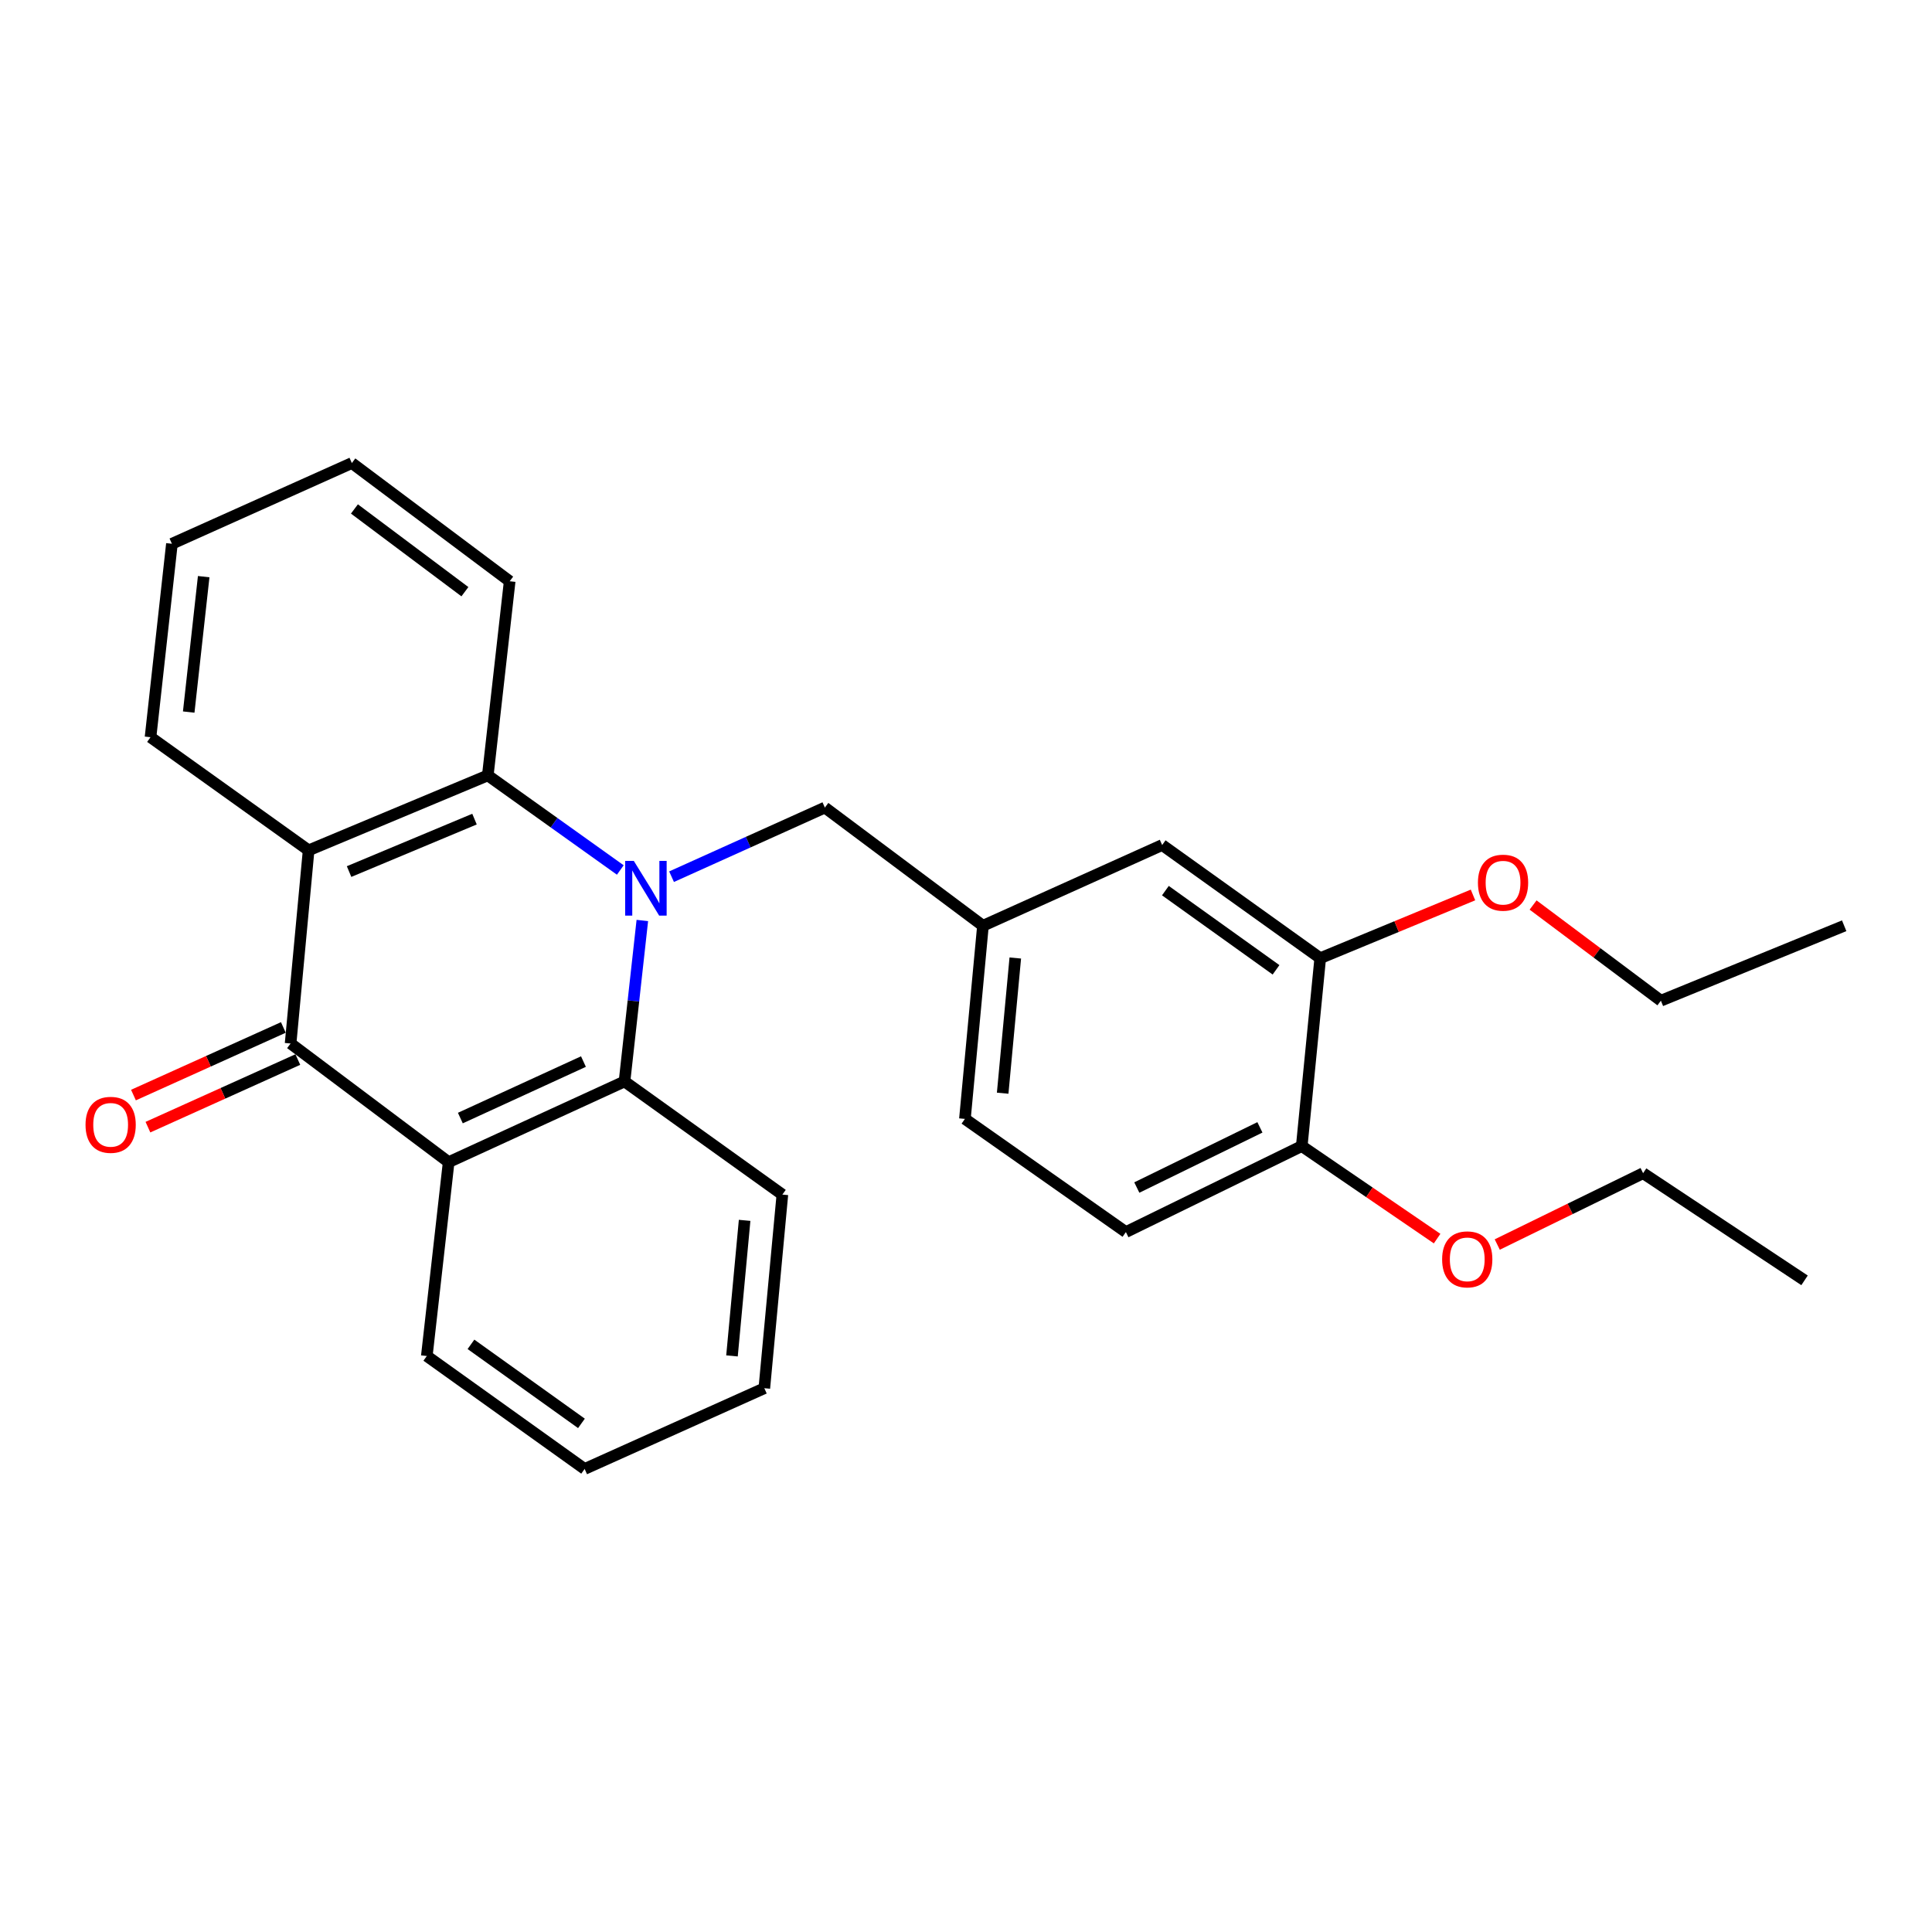 <?xml version='1.0' encoding='iso-8859-1'?>
<svg version='1.1' baseProfile='full'
              xmlns='http://www.w3.org/2000/svg'
                      xmlns:rdkit='http://www.rdkit.org/xml'
                      xmlns:xlink='http://www.w3.org/1999/xlink'
                  xml:space='preserve'
width='1000px' height='1000px' viewBox='0 0 1000 1000'>
<!-- END OF HEADER -->
<rect style='opacity:1.0;fill:#FFFFFF;stroke:none' width='1000' height='1000' x='0' y='0'> </rect>
<path class='bond-3' d='M 321.064,450.305 L 286.774,425.825' style='fill:none;fill-rule:evenodd;stroke:#0000FF;stroke-width:6px;stroke-linecap:butt;stroke-linejoin:miter;stroke-opacity:1' />
<path class='bond-3' d='M 286.774,425.825 L 252.485,401.345' style='fill:none;fill-rule:evenodd;stroke:#000000;stroke-width:6px;stroke-linecap:butt;stroke-linejoin:miter;stroke-opacity:1' />
<path class='bond-4' d='M 332.471,476.442 L 327.858,518.1' style='fill:none;fill-rule:evenodd;stroke:#0000FF;stroke-width:6px;stroke-linecap:butt;stroke-linejoin:miter;stroke-opacity:1' />
<path class='bond-4' d='M 327.858,518.1 L 323.245,559.758' style='fill:none;fill-rule:evenodd;stroke:#000000;stroke-width:6px;stroke-linecap:butt;stroke-linejoin:miter;stroke-opacity:1' />
<path class='bond-5' d='M 347.598,453.778 L 387.274,435.887' style='fill:none;fill-rule:evenodd;stroke:#0000FF;stroke-width:6px;stroke-linecap:butt;stroke-linejoin:miter;stroke-opacity:1' />
<path class='bond-5' d='M 387.274,435.887 L 426.95,417.995' style='fill:none;fill-rule:evenodd;stroke:#000000;stroke-width:6px;stroke-linecap:butt;stroke-linejoin:miter;stroke-opacity:1' />
<path class='bond-0' d='M 150.409,540.112 L 232.222,601.529' style='fill:none;fill-rule:evenodd;stroke:#000000;stroke-width:6px;stroke-linecap:butt;stroke-linejoin:miter;stroke-opacity:1' />
<path class='bond-7' d='M 146.663,531.808 L 107.871,549.307' style='fill:none;fill-rule:evenodd;stroke:#000000;stroke-width:6px;stroke-linecap:butt;stroke-linejoin:miter;stroke-opacity:1' />
<path class='bond-7' d='M 107.871,549.307 L 69.079,566.806' style='fill:none;fill-rule:evenodd;stroke:#FF0000;stroke-width:6px;stroke-linecap:butt;stroke-linejoin:miter;stroke-opacity:1' />
<path class='bond-7' d='M 154.155,548.415 L 115.363,565.914' style='fill:none;fill-rule:evenodd;stroke:#000000;stroke-width:6px;stroke-linecap:butt;stroke-linejoin:miter;stroke-opacity:1' />
<path class='bond-7' d='M 115.363,565.914 L 76.571,583.413' style='fill:none;fill-rule:evenodd;stroke:#FF0000;stroke-width:6px;stroke-linecap:butt;stroke-linejoin:miter;stroke-opacity:1' />
<path class='bond-27' d='M 150.409,540.112 L 159.741,440.131' style='fill:none;fill-rule:evenodd;stroke:#000000;stroke-width:6px;stroke-linecap:butt;stroke-linejoin:miter;stroke-opacity:1' />
<path class='bond-1' d='M 159.741,440.131 L 252.485,401.345' style='fill:none;fill-rule:evenodd;stroke:#000000;stroke-width:6px;stroke-linecap:butt;stroke-linejoin:miter;stroke-opacity:1' />
<path class='bond-1' d='M 180.682,451.121 L 245.603,423.971' style='fill:none;fill-rule:evenodd;stroke:#000000;stroke-width:6px;stroke-linecap:butt;stroke-linejoin:miter;stroke-opacity:1' />
<path class='bond-13' d='M 159.741,440.131 L 77.909,381.578' style='fill:none;fill-rule:evenodd;stroke:#000000;stroke-width:6px;stroke-linecap:butt;stroke-linejoin:miter;stroke-opacity:1' />
<path class='bond-2' d='M 232.222,601.529 L 323.245,559.758' style='fill:none;fill-rule:evenodd;stroke:#000000;stroke-width:6px;stroke-linecap:butt;stroke-linejoin:miter;stroke-opacity:1' />
<path class='bond-2' d='M 238.276,578.705 L 301.992,549.465' style='fill:none;fill-rule:evenodd;stroke:#000000;stroke-width:6px;stroke-linecap:butt;stroke-linejoin:miter;stroke-opacity:1' />
<path class='bond-14' d='M 232.222,601.529 L 220.916,701.874' style='fill:none;fill-rule:evenodd;stroke:#000000;stroke-width:6px;stroke-linecap:butt;stroke-linejoin:miter;stroke-opacity:1' />
<path class='bond-16' d='M 252.485,401.345 L 263.811,300.859' style='fill:none;fill-rule:evenodd;stroke:#000000;stroke-width:6px;stroke-linecap:butt;stroke-linejoin:miter;stroke-opacity:1' />
<path class='bond-17' d='M 323.245,559.758 L 404.956,618.311' style='fill:none;fill-rule:evenodd;stroke:#000000;stroke-width:6px;stroke-linecap:butt;stroke-linejoin:miter;stroke-opacity:1' />
<path class='bond-9' d='M 426.95,417.995 L 508.773,479.17' style='fill:none;fill-rule:evenodd;stroke:#000000;stroke-width:6px;stroke-linecap:butt;stroke-linejoin:miter;stroke-opacity:1' />
<path class='bond-6' d='M 683.349,495.951 L 601.536,437.388' style='fill:none;fill-rule:evenodd;stroke:#000000;stroke-width:6px;stroke-linecap:butt;stroke-linejoin:miter;stroke-opacity:1' />
<path class='bond-6' d='M 660.472,501.981 L 603.204,460.987' style='fill:none;fill-rule:evenodd;stroke:#000000;stroke-width:6px;stroke-linecap:butt;stroke-linejoin:miter;stroke-opacity:1' />
<path class='bond-15' d='M 683.349,495.951 L 722.882,479.591' style='fill:none;fill-rule:evenodd;stroke:#000000;stroke-width:6px;stroke-linecap:butt;stroke-linejoin:miter;stroke-opacity:1' />
<path class='bond-15' d='M 722.882,479.591 L 762.415,463.231' style='fill:none;fill-rule:evenodd;stroke:#FF0000;stroke-width:6px;stroke-linecap:butt;stroke-linejoin:miter;stroke-opacity:1' />
<path class='bond-30' d='M 683.349,495.951 L 673.784,593.209' style='fill:none;fill-rule:evenodd;stroke:#000000;stroke-width:6px;stroke-linecap:butt;stroke-linejoin:miter;stroke-opacity:1' />
<path class='bond-8' d='M 673.784,593.209 L 582.761,637.714' style='fill:none;fill-rule:evenodd;stroke:#000000;stroke-width:6px;stroke-linecap:butt;stroke-linejoin:miter;stroke-opacity:1' />
<path class='bond-8' d='M 652.128,583.518 L 588.412,614.671' style='fill:none;fill-rule:evenodd;stroke:#000000;stroke-width:6px;stroke-linecap:butt;stroke-linejoin:miter;stroke-opacity:1' />
<path class='bond-18' d='M 673.784,593.209 L 708.816,617.156' style='fill:none;fill-rule:evenodd;stroke:#000000;stroke-width:6px;stroke-linecap:butt;stroke-linejoin:miter;stroke-opacity:1' />
<path class='bond-18' d='M 708.816,617.156 L 743.849,641.103' style='fill:none;fill-rule:evenodd;stroke:#FF0000;stroke-width:6px;stroke-linecap:butt;stroke-linejoin:miter;stroke-opacity:1' />
<path class='bond-10' d='M 508.773,479.17 L 601.536,437.388' style='fill:none;fill-rule:evenodd;stroke:#000000;stroke-width:6px;stroke-linecap:butt;stroke-linejoin:miter;stroke-opacity:1' />
<path class='bond-12' d='M 508.773,479.17 L 499.44,579.14' style='fill:none;fill-rule:evenodd;stroke:#000000;stroke-width:6px;stroke-linecap:butt;stroke-linejoin:miter;stroke-opacity:1' />
<path class='bond-12' d='M 525.513,495.859 L 518.98,565.838' style='fill:none;fill-rule:evenodd;stroke:#000000;stroke-width:6px;stroke-linecap:butt;stroke-linejoin:miter;stroke-opacity:1' />
<path class='bond-11' d='M 582.761,637.714 L 499.44,579.14' style='fill:none;fill-rule:evenodd;stroke:#000000;stroke-width:6px;stroke-linecap:butt;stroke-linejoin:miter;stroke-opacity:1' />
<path class='bond-29' d='M 77.909,381.578 L 88.981,281.456' style='fill:none;fill-rule:evenodd;stroke:#000000;stroke-width:6px;stroke-linecap:butt;stroke-linejoin:miter;stroke-opacity:1' />
<path class='bond-29' d='M 97.678,368.562 L 105.429,298.477' style='fill:none;fill-rule:evenodd;stroke:#000000;stroke-width:6px;stroke-linecap:butt;stroke-linejoin:miter;stroke-opacity:1' />
<path class='bond-28' d='M 220.916,701.874 L 302.607,760.326' style='fill:none;fill-rule:evenodd;stroke:#000000;stroke-width:6px;stroke-linecap:butt;stroke-linejoin:miter;stroke-opacity:1' />
<path class='bond-28' d='M 243.771,695.825 L 300.955,736.742' style='fill:none;fill-rule:evenodd;stroke:#000000;stroke-width:6px;stroke-linecap:butt;stroke-linejoin:miter;stroke-opacity:1' />
<path class='bond-19' d='M 793.527,468.434 L 826.601,493.195' style='fill:none;fill-rule:evenodd;stroke:#FF0000;stroke-width:6px;stroke-linecap:butt;stroke-linejoin:miter;stroke-opacity:1' />
<path class='bond-19' d='M 826.601,493.195 L 859.676,517.956' style='fill:none;fill-rule:evenodd;stroke:#000000;stroke-width:6px;stroke-linecap:butt;stroke-linejoin:miter;stroke-opacity:1' />
<path class='bond-23' d='M 263.811,300.859 L 182.12,239.674' style='fill:none;fill-rule:evenodd;stroke:#000000;stroke-width:6px;stroke-linecap:butt;stroke-linejoin:miter;stroke-opacity:1' />
<path class='bond-23' d='M 240.636,306.263 L 183.452,263.434' style='fill:none;fill-rule:evenodd;stroke:#000000;stroke-width:6px;stroke-linecap:butt;stroke-linejoin:miter;stroke-opacity:1' />
<path class='bond-24' d='M 404.956,618.311 L 395.614,718.544' style='fill:none;fill-rule:evenodd;stroke:#000000;stroke-width:6px;stroke-linecap:butt;stroke-linejoin:miter;stroke-opacity:1' />
<path class='bond-24' d='M 385.414,631.655 L 378.875,701.819' style='fill:none;fill-rule:evenodd;stroke:#000000;stroke-width:6px;stroke-linecap:butt;stroke-linejoin:miter;stroke-opacity:1' />
<path class='bond-20' d='M 774.976,644.166 L 812.721,625.707' style='fill:none;fill-rule:evenodd;stroke:#FF0000;stroke-width:6px;stroke-linecap:butt;stroke-linejoin:miter;stroke-opacity:1' />
<path class='bond-20' d='M 812.721,625.707 L 850.466,607.248' style='fill:none;fill-rule:evenodd;stroke:#000000;stroke-width:6px;stroke-linecap:butt;stroke-linejoin:miter;stroke-opacity:1' />
<path class='bond-26' d='M 859.676,517.956 L 954.545,479.17' style='fill:none;fill-rule:evenodd;stroke:#000000;stroke-width:6px;stroke-linecap:butt;stroke-linejoin:miter;stroke-opacity:1' />
<path class='bond-25' d='M 850.466,607.248 L 934.029,662.704' style='fill:none;fill-rule:evenodd;stroke:#000000;stroke-width:6px;stroke-linecap:butt;stroke-linejoin:miter;stroke-opacity:1' />
<path class='bond-21' d='M 88.981,281.456 L 182.12,239.674' style='fill:none;fill-rule:evenodd;stroke:#000000;stroke-width:6px;stroke-linecap:butt;stroke-linejoin:miter;stroke-opacity:1' />
<path class='bond-22' d='M 302.607,760.326 L 395.614,718.544' style='fill:none;fill-rule:evenodd;stroke:#000000;stroke-width:6px;stroke-linecap:butt;stroke-linejoin:miter;stroke-opacity:1' />
<path  class='atom-0' d='M 328.058 445.607
L 337.338 460.607
Q 338.258 462.087, 339.738 464.767
Q 341.218 467.447, 341.298 467.607
L 341.298 445.607
L 345.058 445.607
L 345.058 473.927
L 341.178 473.927
L 331.218 457.527
Q 330.058 455.607, 328.818 453.407
Q 327.618 451.207, 327.258 450.527
L 327.258 473.927
L 323.578 473.927
L 323.578 445.607
L 328.058 445.607
' fill='#0000FF'/>
<path  class='atom-8' d='M 44.271 582.206
Q 44.271 575.406, 47.631 571.606
Q 50.991 567.806, 57.271 567.806
Q 63.551 567.806, 66.911 571.606
Q 70.271 575.406, 70.271 582.206
Q 70.271 589.086, 66.871 593.006
Q 63.471 596.886, 57.271 596.886
Q 51.031 596.886, 47.631 593.006
Q 44.271 589.126, 44.271 582.206
M 57.271 593.686
Q 61.591 593.686, 63.911 590.806
Q 66.271 587.886, 66.271 582.206
Q 66.271 576.646, 63.911 573.846
Q 61.591 571.006, 57.271 571.006
Q 52.951 571.006, 50.591 573.806
Q 48.271 576.606, 48.271 582.206
Q 48.271 587.926, 50.591 590.806
Q 52.951 593.686, 57.271 593.686
' fill='#FF0000'/>
<path  class='atom-16' d='M 764.975 456.871
Q 764.975 450.071, 768.335 446.271
Q 771.695 442.471, 777.975 442.471
Q 784.255 442.471, 787.615 446.271
Q 790.975 450.071, 790.975 456.871
Q 790.975 463.751, 787.575 467.671
Q 784.175 471.551, 777.975 471.551
Q 771.735 471.551, 768.335 467.671
Q 764.975 463.791, 764.975 456.871
M 777.975 468.351
Q 782.295 468.351, 784.615 465.471
Q 786.975 462.551, 786.975 456.871
Q 786.975 451.311, 784.615 448.511
Q 782.295 445.671, 777.975 445.671
Q 773.655 445.671, 771.295 448.471
Q 768.975 451.271, 768.975 456.871
Q 768.975 462.591, 771.295 465.471
Q 773.655 468.351, 777.975 468.351
' fill='#FF0000'/>
<path  class='atom-19' d='M 746.443 651.842
Q 746.443 645.042, 749.803 641.242
Q 753.163 637.442, 759.443 637.442
Q 765.723 637.442, 769.083 641.242
Q 772.443 645.042, 772.443 651.842
Q 772.443 658.722, 769.043 662.642
Q 765.643 666.522, 759.443 666.522
Q 753.203 666.522, 749.803 662.642
Q 746.443 658.762, 746.443 651.842
M 759.443 663.322
Q 763.763 663.322, 766.083 660.442
Q 768.443 657.522, 768.443 651.842
Q 768.443 646.282, 766.083 643.482
Q 763.763 640.642, 759.443 640.642
Q 755.123 640.642, 752.763 643.442
Q 750.443 646.242, 750.443 651.842
Q 750.443 657.562, 752.763 660.442
Q 755.123 663.322, 759.443 663.322
' fill='#FF0000'/>
</svg>
